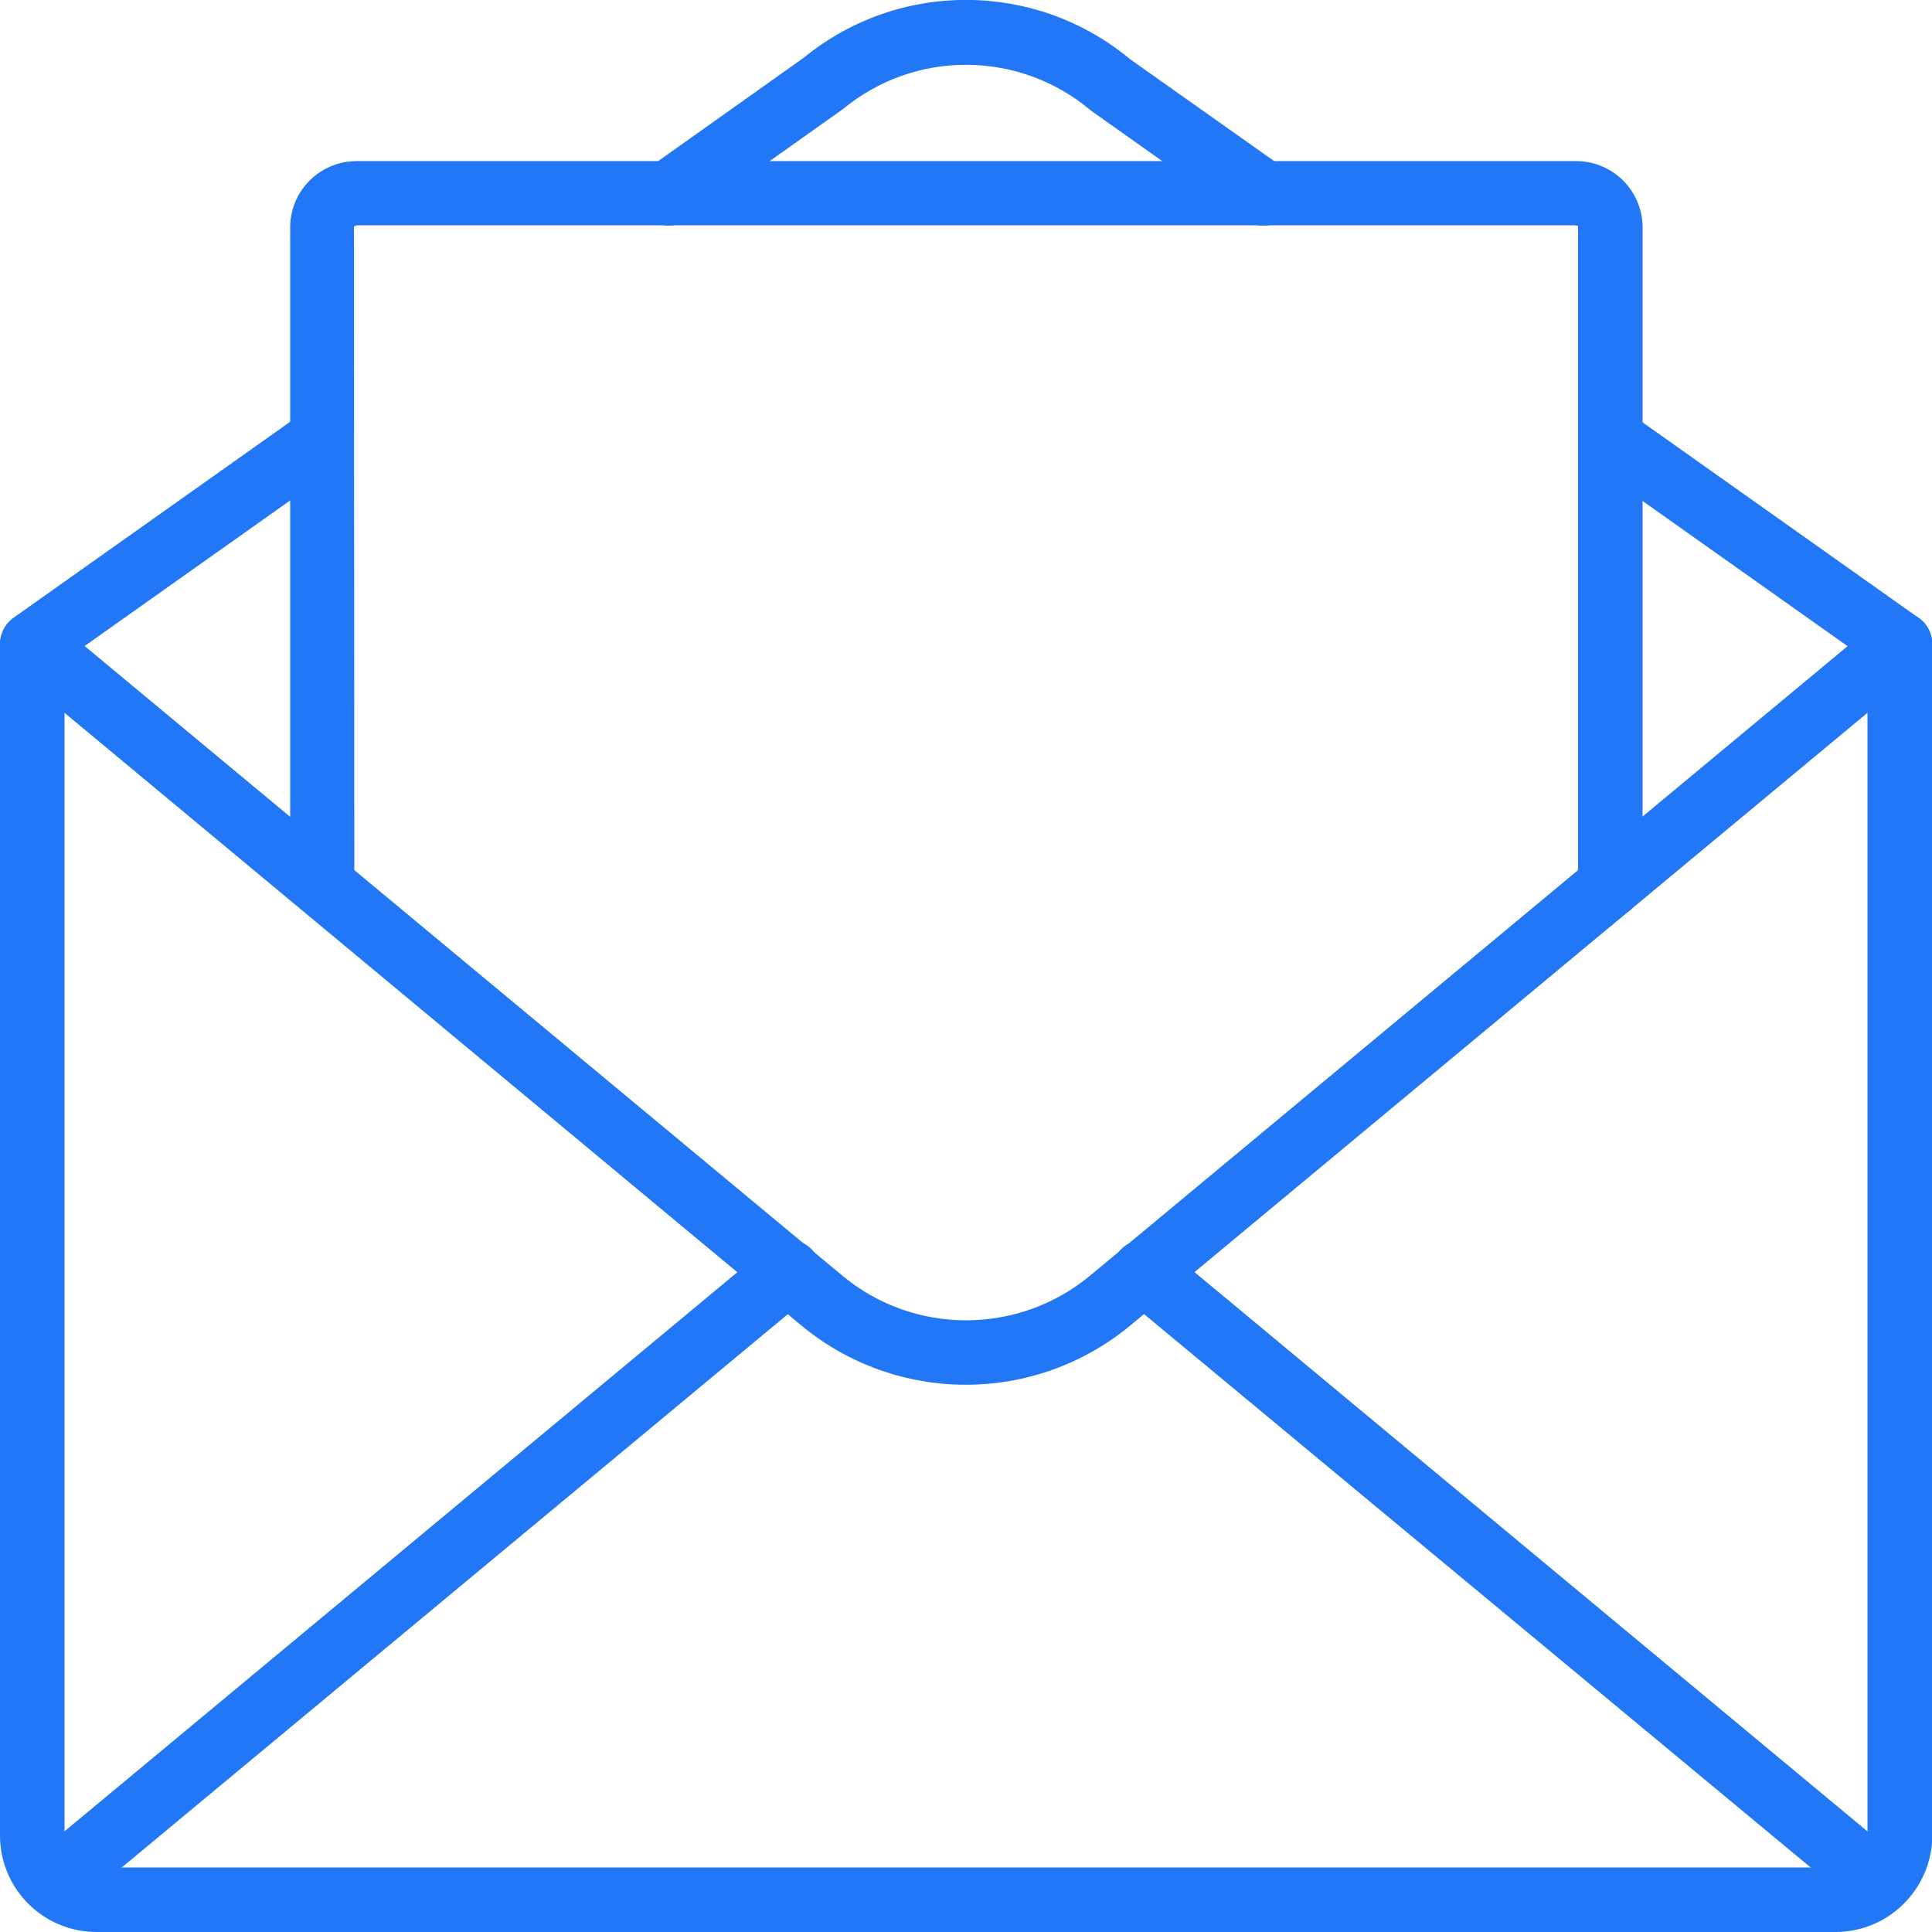 <svg width="78" height="78" viewBox="0 0 78 78" fill="none" xmlns="http://www.w3.org/2000/svg">
<path d="M74.1 78H3.9C1.752 78 0 76.263 0 74.1V26.005C0 25.502 0.289 25.045 0.746 24.832C1.204 24.619 1.737 24.68 2.133 25.015L34.034 51.523C36.913 53.899 41.087 53.899 43.982 51.523L75.882 25.015C76.263 24.695 76.812 24.619 77.269 24.832C77.726 25.045 78.015 25.502 78.015 26.005V74.1C78 76.263 76.248 78 74.1 78ZM2.605 28.778V74.1C2.605 74.816 3.184 75.395 3.9 75.395H74.1C74.816 75.395 75.395 74.816 75.395 74.1V28.778L45.627 53.518C41.773 56.702 36.212 56.702 32.358 53.518L2.605 28.778Z" fill="#2277F6"/>
<path d="M1.295 27.3C0.731 27.3 0.228 26.934 0.061 26.401C-0.107 25.868 0.091 25.274 0.548 24.939L12.248 16.651C12.827 16.24 13.635 16.392 14.046 16.971C14.457 17.55 14.32 18.357 13.741 18.769L2.041 27.056C1.828 27.224 1.569 27.3 1.295 27.3Z" fill="#2277F6"/>
<path d="M76.705 27.3C76.431 27.3 76.172 27.224 75.959 27.056L64.259 18.769C63.68 18.357 63.543 17.55 63.954 16.971C64.365 16.392 65.173 16.255 65.751 16.651L77.451 24.939C77.909 25.259 78.107 25.853 77.939 26.401C77.772 26.934 77.269 27.3 76.705 27.3Z" fill="#2277F6"/>
<path d="M51.005 9.11C50.73 9.11 50.472 9.034 50.258 8.866L44.043 4.464C41.163 2.026 36.943 1.996 34.034 4.403L27.742 8.866C27.361 9.141 26.873 9.186 26.447 8.988C26.02 8.79 25.731 8.394 25.7 7.922C25.655 7.465 25.868 7.008 26.249 6.734L32.449 2.331C36.288 -0.807 41.818 -0.777 45.627 2.392L51.767 6.734C52.224 7.054 52.422 7.648 52.254 8.196C52.086 8.745 51.584 9.11 51.005 9.11Z" fill="#2277F6"/>
<path d="M2.148 77.299C1.6 77.299 1.112 76.964 0.929 76.446C0.747 75.928 0.899 75.349 1.325 74.999L30.987 50.35C31.337 50.045 31.84 49.954 32.282 50.121C32.724 50.289 33.043 50.67 33.12 51.127C33.196 51.584 33.013 52.056 32.663 52.345L2.971 77.01C2.742 77.193 2.453 77.299 2.148 77.299Z" fill="#2277F6"/>
<path d="M75.852 77.299C75.547 77.299 75.258 77.193 75.029 76.995L45.353 52.361C44.987 52.071 44.819 51.599 44.896 51.142C44.972 50.685 45.292 50.289 45.734 50.136C46.175 49.969 46.663 50.06 47.029 50.365L76.69 75.014C77.116 75.365 77.269 75.944 77.086 76.462C76.888 76.964 76.4 77.299 75.852 77.299Z" fill="#2277F6"/>
<path d="M65.005 37.035C64.289 37.035 63.71 36.456 63.71 35.74V9.11C63.71 9.141 63.649 9.095 63.573 9.095H14.442C14.381 9.095 14.335 9.11 14.29 9.156L14.305 35.725C14.305 36.441 13.726 37.02 13.01 37.02C12.294 37.02 11.715 36.441 11.715 35.725V9.11C11.761 7.632 12.979 6.475 14.457 6.505H63.573C65.051 6.475 66.269 7.632 66.315 9.11V35.74C66.3 36.441 65.721 37.035 65.005 37.035Z" fill="#2277F6"/>
</svg>
